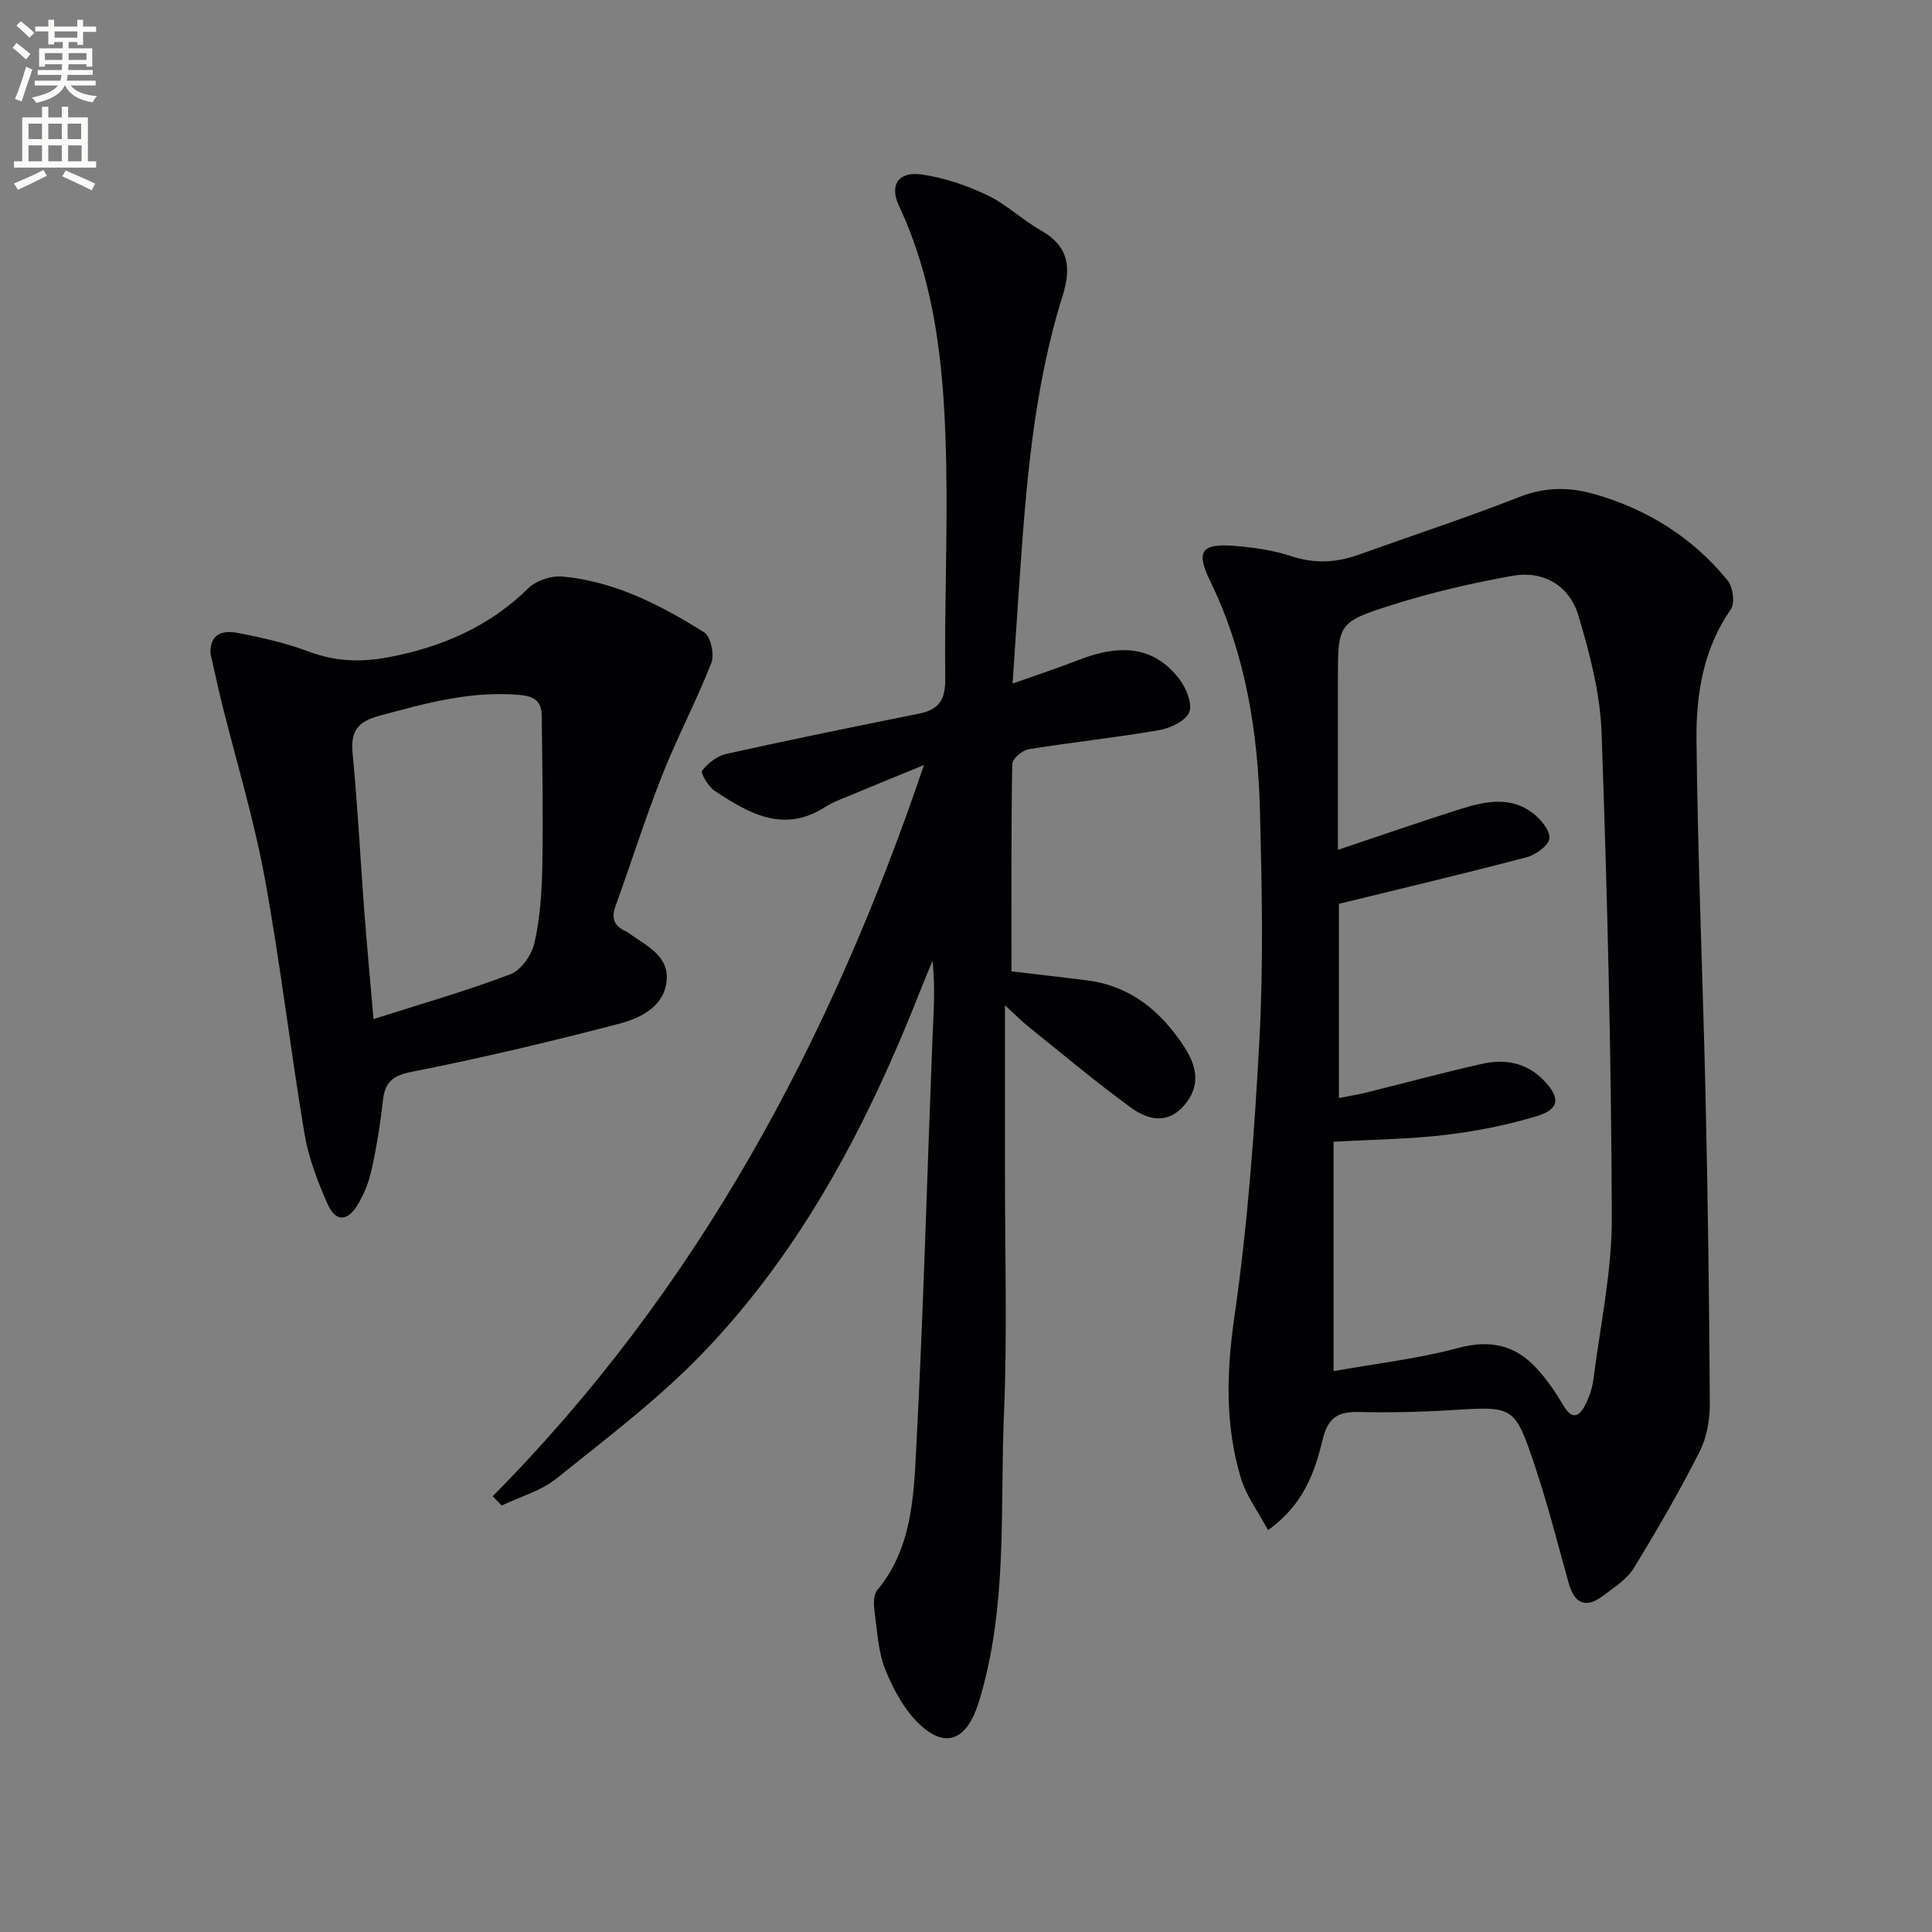 <svg enable-background="new 0 0 400 400" viewBox="0 0 400 400" xmlns="http://www.w3.org/2000/svg"><rect x="0" y="0" width="400" height="400" fill="#808080" stroke="none"/><path d="m2.6 9.9.8-1c.9.7 1.9 1.4 2.9 2.3l-.9 1.1c-1.1-1-2-1.8-2.8-2.4zm.5 10.6c.9-2.1 1.6-4.3 2.3-6.7.4.2.8.4 1.3.6-.7 2.1-1.5 4.3-2.2 6.6zm.3-15.2.9-.9c1 .8 2 1.6 2.8 2.4l-1 1c-.9-.9-1.8-1.7-2.7-2.5zm12.6-1.2h1.2v1.4h2.7v1.1h-2.7v2.7h-1.2v-.6h-1.8v1.3h4.9v3.8h-1.2v-.5h-3.7c0 .4-.1.9-.1 1.2h5.1v1h-5.2c0 .5-.1.9-.2 1.2h6v1h-5.2c1.1 1.3 2.9 2 5.5 2.2-.4.4-.7.8-.9 1.3-2.9-.5-4.8-1.6-5.7-3.5h-.1c-.8 1.7-2.7 2.9-5.9 3.6-.2-.4-.6-.8-.9-1.1 2.8-.6 4.6-1.4 5.4-2.5h-4.8v-1h5.3c.1-.3.2-.7.2-1.2h-4.9v-1h5c0-.4 0-.8.1-1.2h-3.6v.5h-1.2v-3.8h4.9v-1.3h-1.8v.5h-1.2v-2.7h-2.7v-1h2.7v-1.4h1.2v1.4h4.8zm-6.7 8.3h3.6c0-.4 0-.9 0-1.4h-3.6zm1.9-4.6h4.8v-1.3h-4.7v1.3zm6.7 3.2h-3.7v1.4h3.7z" fill="#fbfcfa"/><path d="m8.7 22.1h1.3v2.2h2.8v-2.2h1.3v2.2h4.1v9.1h1.7v1.3h-17v-1.3h1.7v-9.1h4.1zm.3 13.1.7 1.2c-1.8.9-3.8 1.9-6 2.9-.2-.4-.5-.8-.8-1.3 2.3-1 4.4-1.9 6.1-2.8zm-3.1-6.4h2.8v-3.2h-2.8zm0 4.6h2.8v-3.3h-2.8zm4.1-4.6h2.8v-3.2h-2.8zm0 4.6h2.8v-3.3h-2.8zm3.6 1.9c2.1.9 4.1 1.8 6.1 2.7l-.7 1.4c-2.2-1.1-4.2-2-6.1-2.9zm3.2-9.7h-2.8v3.2h2.8zm-2.7 7.8h2.8v-3.3h-2.8z" fill="#fbfcfa"/><g fill="#010104"><path d="m262.53 316.8c-2.09-3.9-4.52-7.12-5.61-10.74-3.31-10.97-3-21.96-1.35-33.43 2.76-19.2 4.19-38.63 5.21-58.02.81-15.45.48-30.99.09-46.48-.42-16.54-2.96-32.73-10.33-47.86-2.99-6.13-1.8-7.81 5.04-7.25 3.95.32 7.99.88 11.73 2.12 4.83 1.6 9.34 1.37 13.98-.29 11.09-3.97 22.29-7.66 33.26-11.95 5.29-2.07 10.26-2.11 15.53-.61 11.04 3.15 20.36 9 27.6 17.88 1.1 1.35 1.57 4.68.69 5.95-5.73 8.21-7.22 17.61-7.13 27.04.25 24.79 1.33 49.57 1.89 74.36.47 20.97.75 41.95.87 62.93.02 3.37-.58 7.09-2.08 10.04-4.19 8.25-8.83 16.29-13.67 24.18-1.41 2.3-4.01 3.93-6.24 5.64-3.57 2.74-6 1.86-7.23-2.54-2.28-8.15-4.35-16.37-7.04-24.38-4.15-12.4-4.34-12.24-17.43-11.43-6.31.39-12.66.52-18.98.38-4.28-.09-6.39 1.1-7.49 5.73-1.63 6.7-3.92 13.45-11.31 18.73zm13.57-32.92c8.7-1.56 17.45-2.55 25.86-4.81 6.64-1.78 11.8-.56 16.22 4.27 2.11 2.3 3.91 4.95 5.51 7.65 1.82 3.07 3.27 2.36 4.55-.18.8-1.61 1.43-3.41 1.65-5.18 1.42-11.19 3.86-22.41 3.82-33.61-.11-33.45-.94-66.91-2.12-100.34-.29-8.13-2.44-16.35-4.79-24.21-1.85-6.2-7.19-9.42-13.72-8.24-8.3 1.49-16.59 3.4-24.63 5.94-11.55 3.64-11.45 3.95-11.45 15.83v34.95c8.86-2.96 17.12-5.85 25.47-8.48 4.98-1.56 10.2-2.66 14.82.83 1.66 1.25 3.65 3.6 3.5 5.27-.13 1.47-2.84 3.42-4.74 3.92-12.8 3.37-25.68 6.42-38.84 9.64v40.2c2.02-.4 3.81-.68 5.56-1.11 8.06-1.99 16.07-4.17 24.16-5.98 4.77-1.06 9.27-.2 12.84 3.59 3.3 3.5 3.11 5.84-1.6 7.26-6.15 1.85-12.54 3.12-18.92 3.88-7.37.88-14.84.95-23.16 1.42.01 15.42.01 30.66.01 47.49z"/><path d="m102.01 309.78c42.23-42.68 69.8-93.85 89.29-151.39-5.75 2.36-10.41 4.26-15.06 6.2-1.84.77-3.76 1.44-5.42 2.51-8.62 5.51-15.83 1.28-22.86-3.37-1.31-.87-2.96-3.69-2.59-4.17 1.2-1.56 3.13-3.06 5.02-3.48 13.26-2.94 26.57-5.65 39.89-8.33 4.11-.82 5.47-2.88 5.42-7.2-.18-14.66.48-29.32.21-43.98-.35-18.47-1.76-36.83-9.8-53.98-2-4.26-.12-7.13 4.66-6.47 4.66.64 9.33 2.25 13.6 4.27 4 1.9 7.33 5.18 11.22 7.37 5.75 3.24 6.21 7.75 4.42 13.45-6.12 19.5-7.6 39.71-9 59.93-.45 6.45-.86 12.91-1.36 20.38 5.1-1.81 9.41-3.21 13.63-4.87 9.08-3.55 15.76-2.59 20.76 3.77 1.47 1.87 2.87 5.13 2.2 6.97-.67 1.81-3.89 3.37-6.21 3.77-8.97 1.56-18.05 2.5-27.05 3.96-1.32.22-3.4 2-3.41 3.09-.23 14.12-.15 28.24-.15 42.9 4.48.53 10.02 1.16 15.55 1.85 9.13 1.14 15.47 6.46 20.28 13.88 2.51 3.88 3.4 7.93-.01 11.93-3.56 4.19-7.69 3.04-11.17.5-7.23-5.28-14.1-11.05-21.08-16.66-1.36-1.09-2.59-2.34-4.92-4.47 0 12.68.01 23.93 0 35.19-.01 16.5.49 33.02-.21 49.48-.77 18.06.55 36.3-3.73 54.13-.58 2.42-1.19 4.85-2.08 7.16-2.4 6.21-6.44 7.67-11.41 3.14-3.26-2.97-5.62-7.32-7.31-11.48-1.53-3.76-1.71-8.09-2.27-12.2-.19-1.42-.25-3.37.54-4.31 7.15-8.57 7.56-19.12 8.09-29.29 1.48-28.07 2.24-56.18 3.34-84.27.21-5.47.68-10.93.03-16.75-.76 1.85-1.55 3.69-2.28 5.55-10.89 27.78-24.48 54.07-45.35 75.72-9.18 9.52-19.89 17.6-30.25 25.92-3.2 2.57-7.5 3.75-11.3 5.57-.63-.65-1.25-1.29-1.87-1.92z"/><path d="m43.57 135.26c-.08-4.5 3.01-4.74 5.88-4.18 4.87.95 9.77 2.06 14.4 3.8 5.5 2.07 10.78 2.29 16.53 1.2 11.07-2.09 20.86-6.3 29.02-14.3 1.63-1.59 4.74-2.63 7.03-2.42 10.83 1 20.34 5.9 29.37 11.57 1.35.85 2.15 4.59 1.48 6.31-3.08 7.87-7.07 15.38-10.17 23.23-3.53 8.93-6.41 18.11-9.68 27.14-.92 2.53-.25 4.13 2.11 5.19.15.07.3.15.43.25 3.69 2.7 8.79 4.79 8 10.38-.74 5.27-5.68 7.46-10.07 8.6-14.08 3.67-28.26 7.04-42.53 9.85-4.07.8-5.67 2.11-6.1 6-.52 4.78-1.29 9.54-2.32 14.24-.56 2.55-1.57 5.13-2.93 7.36-2.12 3.49-4.56 3.51-6.2-.2-2.07-4.67-3.95-9.6-4.79-14.61-2.96-17.67-5.02-35.5-8.26-53.11-2.25-12.19-5.9-24.11-8.89-36.17-.82-3.36-1.54-6.75-2.31-10.13zm33.76 75.73c9.92-3.16 19.26-5.83 28.32-9.27 2.23-.85 4.45-4.01 5-6.48 1.16-5.14 1.53-10.52 1.63-15.81.18-10.45.01-20.91-.13-31.37-.04-2.67-1.34-3.88-4.36-4.16-10.17-.96-19.65 1.69-29.27 4.3-4.62 1.26-5.96 3.29-5.51 7.9 1.05 10.74 1.58 21.54 2.39 32.31.54 7.08 1.21 14.15 1.93 22.58z"/></g></svg>